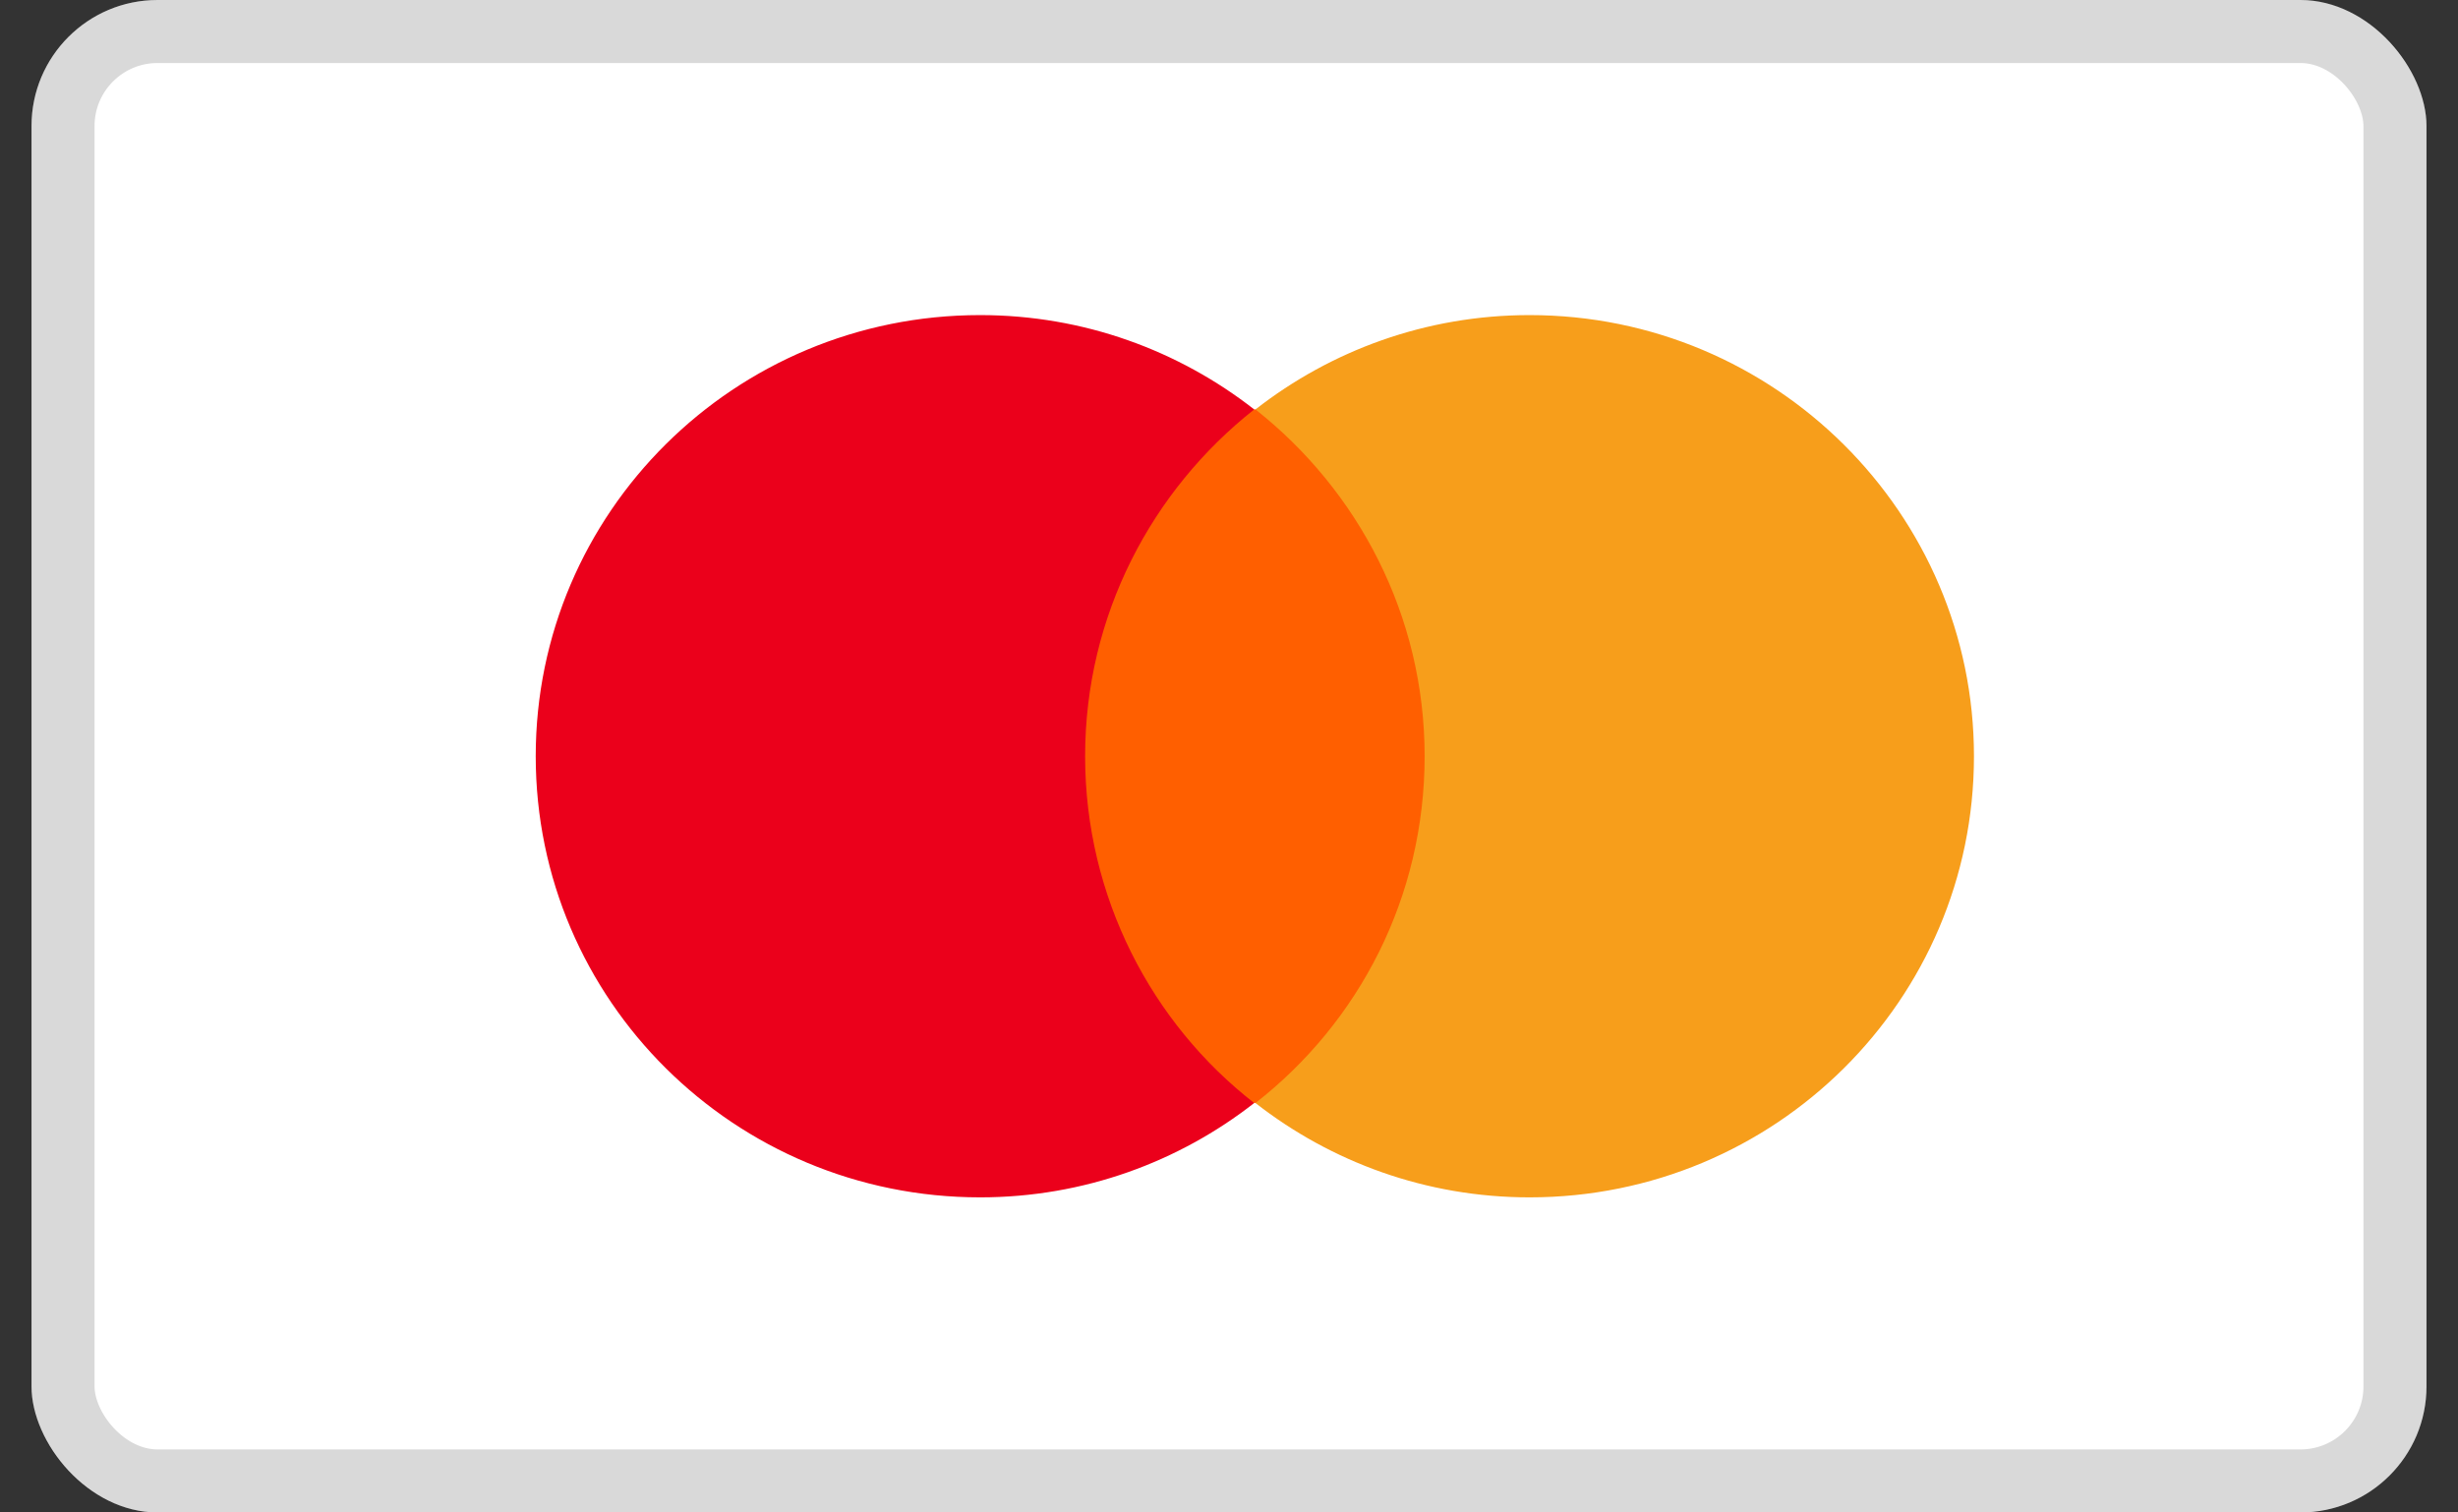 <svg width="39" height="24" viewBox="0 0 39 24" fill="none" xmlns="http://www.w3.org/2000/svg">
<rect x="0" y="0" width="39" height="24" fill="#333333" stroke="none"/>
<g clip-path="url(#clip0_4838_5921)">
<rect x="0.5" width="38" height="24" rx="2" fill="white"/>
<rect x="1" y="0.5" width="37" height="23" rx="1.5" stroke="black" stroke-opacity="0.15"/>
<path d="M22.995 6.496H16.825V17.502H22.995V6.496Z" fill="#FF5F00"/>
<path d="M17.217 12C17.217 9.764 18.275 7.781 19.9 6.497C18.706 5.564 17.197 5 15.552 5C11.654 5 8.5 8.131 8.5 12C8.5 15.869 11.654 19 15.552 19C17.197 19 18.706 18.436 19.9 17.503C18.275 16.239 17.217 14.236 17.217 12Z" fill="#EB001B"/>
<path d="M31.32 12C31.32 15.869 28.167 19 24.269 19C22.623 19 21.115 18.436 19.92 17.503C21.565 16.219 22.604 14.236 22.604 12C22.604 9.764 21.546 7.781 19.92 6.497C21.115 5.564 22.623 5 24.269 5C28.167 5 31.32 8.15 31.32 12Z" fill="#F79E1B"/>
</g>
<defs>
<clipPath id="clip0_4838_5921">
<rect width="38" height="24" fill="white" transform="translate(0.5)"/>
</clipPath>
</defs>
</svg>
